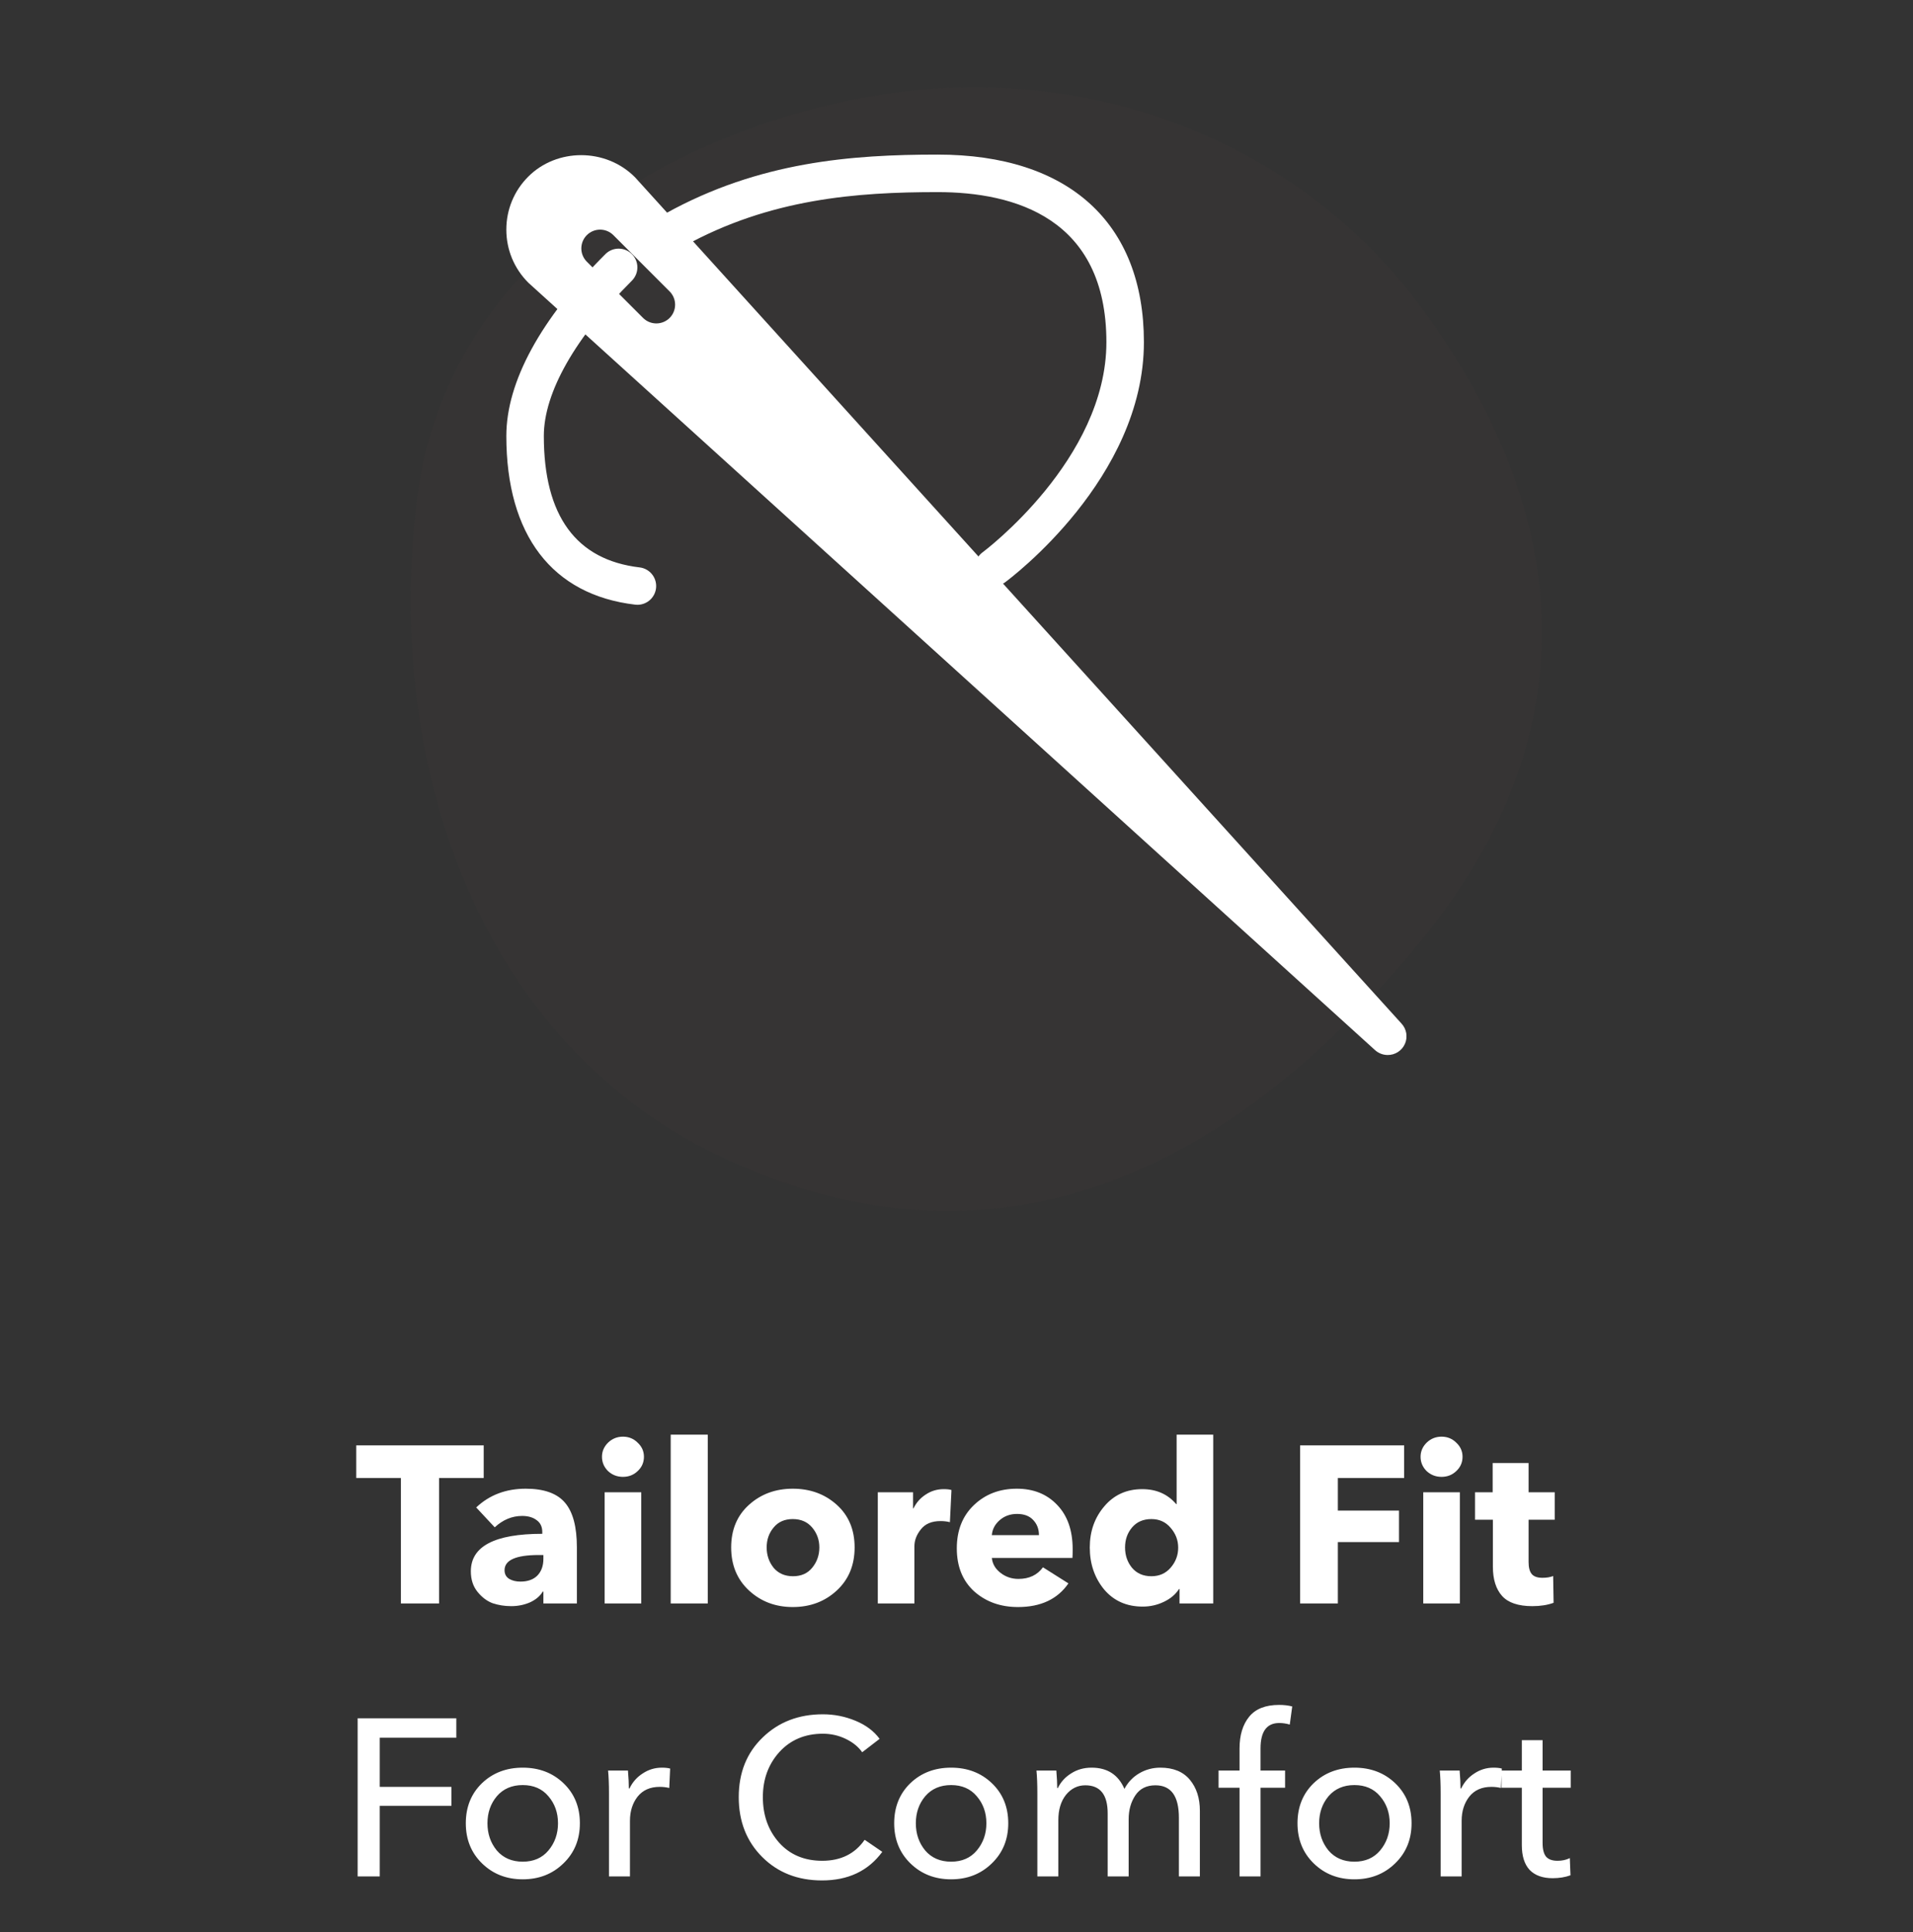 <svg xmlns="http://www.w3.org/2000/svg" fill="none" viewBox="0 0 617 623" height="623" width="617">
<rect x="0" y="0" width="617" height="623" fill="#333333" stroke="none"/>
<g clip-path="url(#clip0_179_131)">
<path fill-opacity="0.04" fill="#936152" d="M235.166 374.208C153.146 336.973 123.838 244.237 134.576 160.26C143.521 90.303 206.488 44.983 278.996 31.422C347.438 18.621 417.77 43.676 458.772 99.626C509.424 168.742 510.905 238.721 458.773 302.738C400.115 374.768 324.809 414.905 235.166 374.208Z" clip-rule="evenodd" fill-rule="evenodd"></path>
<g clip-path="url(#clip1_179_131)">
<path fill="white" d="M320.558 188.952C321.852 188.955 323.112 188.539 324.15 187.767C325.977 186.424 368.943 154.2 368.943 110.327C368.943 71.885 344.69 49.845 302.413 49.845C274.689 49.845 244.871 52.131 214.812 68.752C213.427 69.538 212.408 70.838 211.976 72.371C211.544 73.904 211.734 75.546 212.505 76.939C213.276 78.333 214.565 79.366 216.093 79.815C217.621 80.264 219.265 80.091 220.667 79.336C248.331 64.046 276.309 61.941 302.413 61.941C327.247 61.941 356.846 70.336 356.846 110.327C356.846 148.164 317.364 177.739 316.965 178.041C315.926 178.79 315.153 179.85 314.758 181.067C314.362 182.285 314.365 183.597 314.765 184.813C315.165 186.029 315.943 187.086 316.984 187.83C318.026 188.574 319.277 188.967 320.558 188.952ZM205.655 195C207.187 194.982 208.655 194.384 209.763 193.325C210.87 192.267 211.535 190.828 211.623 189.298C211.71 187.769 211.214 186.263 210.234 185.085C209.255 183.907 207.865 183.145 206.345 182.952C185.805 180.557 175.402 166.296 175.402 140.567C175.402 126.584 185.515 108.766 203.877 90.416C204.979 89.275 205.588 87.748 205.575 86.162C205.561 84.576 204.925 83.059 203.803 81.938C202.682 80.816 201.165 80.18 199.579 80.166C197.993 80.153 196.466 80.762 195.325 81.864C174.374 102.803 163.306 123.1 163.306 140.567C163.306 172.526 178.1 191.843 204.941 194.964C205.179 194.988 205.417 195 205.655 195Z"></path>
<path fill="white" d="M170.394 56.934C179.539 47.79 195.264 47.584 204.808 57.152L452.044 330.044C452.842 330.907 453.369 331.985 453.562 333.145C453.755 334.305 453.604 335.495 453.128 336.571C452.652 337.646 451.872 338.558 450.884 339.195C449.896 339.832 448.744 340.166 447.568 340.156C446.116 340.156 444.665 339.636 443.504 338.596L170.394 91.143C165.822 86.57 163.306 80.498 163.306 74.038C163.306 67.567 165.822 61.495 170.394 56.934ZM189.264 84.369L207.409 102.513C208.547 103.645 210.086 104.28 211.691 104.28C213.296 104.28 214.835 103.645 215.973 102.513C217.107 101.379 217.744 99.841 217.744 98.237C217.744 96.633 217.107 95.095 215.973 93.961L197.828 75.817C197.267 75.254 196.6 74.808 195.866 74.503C195.132 74.199 194.345 74.042 193.551 74.041C192.756 74.041 191.969 74.197 191.235 74.5C190.5 74.804 189.833 75.249 189.27 75.811C188.708 76.372 188.262 77.039 187.957 77.773C187.653 78.507 187.495 79.294 187.495 80.088C187.494 80.883 187.65 81.67 187.954 82.404C188.257 83.139 188.703 83.806 189.264 84.369Z"></path>
</g>
</g>
<path fill="white" d="M156.011 476.536H141.611V517H129.299V476.536H114.899V466.024H156.011V476.536ZM175.261 502.6V501.376H173.749C166.405 501.376 162.733 503.008 162.733 506.272C162.733 507.52 163.237 508.456 164.245 509.08C165.253 509.656 166.453 509.944 167.845 509.944C170.197 509.944 172.021 509.296 173.317 508C174.613 506.656 175.261 504.856 175.261 502.6ZM159.565 492.448L153.589 486.04C157.861 482.008 163.189 479.992 169.573 479.992C175.477 479.992 179.701 481.504 182.245 484.528C184.789 487.504 186.061 492.304 186.061 498.928V517H175.261V513.184H175.045C174.181 514.624 172.813 515.776 170.941 516.64C169.069 517.456 167.053 517.864 164.893 517.864C162.781 517.864 160.789 517.552 158.917 516.928C157.093 516.256 155.461 515.032 154.021 513.256C152.581 511.48 151.861 509.272 151.861 506.632C151.861 498.568 159.541 494.536 174.901 494.536V493.96C174.901 492.28 174.301 491.008 173.101 490.144C171.901 489.232 170.341 488.776 168.421 488.776C165.157 488.776 162.205 490 159.565 492.448ZM207.69 469.696C207.69 471.52 207.018 473.056 205.674 474.304C204.378 475.552 202.794 476.176 200.922 476.176C199.05 476.176 197.442 475.552 196.098 474.304C194.802 473.008 194.154 471.472 194.154 469.696C194.154 467.968 194.802 466.456 196.098 465.16C197.442 463.864 199.05 463.216 200.922 463.216C202.794 463.216 204.378 463.864 205.674 465.16C207.018 466.408 207.69 467.92 207.69 469.696ZM206.826 517H195.018V481.144H206.826V517ZM228.275 517H216.323V462.568H228.275V517ZM269.88 485.176C273.72 488.632 275.64 493.216 275.64 498.928C275.64 504.64 273.72 509.272 269.88 512.824C266.04 516.376 261.312 518.152 255.696 518.152C250.128 518.152 245.424 516.376 241.584 512.824C237.744 509.272 235.824 504.64 235.824 498.928C235.824 493.216 237.744 488.632 241.584 485.176C245.424 481.72 250.128 479.992 255.696 479.992C261.312 479.992 266.04 481.72 269.88 485.176ZM264.264 498.928C264.264 496.48 263.496 494.344 261.96 492.52C260.424 490.696 258.336 489.784 255.696 489.784C253.056 489.784 250.992 490.696 249.504 492.52C248.016 494.296 247.272 496.432 247.272 498.928C247.272 501.424 248.016 503.608 249.504 505.48C251.04 507.304 253.128 508.216 255.768 508.216C258.408 508.216 260.472 507.304 261.96 505.48C263.496 503.608 264.264 501.424 264.264 498.928ZM306.876 480.424L306.372 490.792C305.46 490.552 304.452 490.432 303.348 490.432C300.516 490.432 298.404 491.32 297.012 493.096C295.62 494.824 294.924 496.648 294.924 498.568V517H283.116V481.144H294.492V486.328H294.636C295.548 484.456 296.868 482.968 298.596 481.864C300.324 480.712 302.244 480.136 304.356 480.136C305.508 480.136 306.348 480.232 306.876 480.424ZM319.901 494.968H335.093C335.093 493 334.469 491.368 333.221 490.072C332.021 488.776 330.293 488.128 328.037 488.128C325.829 488.128 323.957 488.8 322.421 490.144C320.885 491.488 320.045 493.096 319.901 494.968ZM345.965 499.504C345.965 500.8 345.941 501.736 345.893 502.312H319.901C320.093 504.232 321.029 505.84 322.709 507.136C324.389 508.432 326.309 509.08 328.469 509.08C331.925 509.08 334.565 507.832 336.389 505.336L344.597 510.52C341.093 515.608 335.669 518.152 328.325 518.152C322.709 518.152 318.005 516.472 314.213 513.112C310.469 509.704 308.597 505.072 308.597 499.216C308.597 493.456 310.421 488.824 314.069 485.32C317.765 481.768 322.397 479.992 327.965 479.992C333.341 479.992 337.685 481.744 340.997 485.248C344.309 488.704 345.965 493.456 345.965 499.504ZM391.304 517H380.432V512.32H380.288C379.136 514.096 377.48 515.488 375.32 516.496C373.208 517.504 370.952 518.008 368.552 518.008C363.368 518.008 359.216 516.16 356.096 512.464C353.024 508.72 351.488 504.208 351.488 498.928C351.488 493.744 353.048 489.328 356.168 485.68C359.288 481.984 363.368 480.136 368.408 480.136C372.968 480.136 376.616 481.744 379.352 484.96H379.496V462.568H391.304V517ZM380 499C380 496.6 379.184 494.464 377.552 492.592C375.968 490.72 373.904 489.784 371.36 489.784C368.72 489.784 366.632 490.696 365.096 492.52C363.608 494.296 362.864 496.432 362.864 498.928C362.864 501.472 363.608 503.656 365.096 505.48C366.632 507.304 368.72 508.216 371.36 508.216C373.904 508.216 375.968 507.304 377.552 505.48C379.184 503.608 380 501.448 380 499ZM452.879 476.536H431.495V487.048H451.223V497.2H431.495V517H419.327V466.024H452.879V476.536ZM471.713 469.696C471.713 471.52 471.041 473.056 469.697 474.304C468.401 475.552 466.817 476.176 464.945 476.176C463.073 476.176 461.465 475.552 460.121 474.304C458.825 473.008 458.177 471.472 458.177 469.696C458.177 467.968 458.825 466.456 460.121 465.16C461.465 463.864 463.073 463.216 464.945 463.216C466.817 463.216 468.401 463.864 469.697 465.16C471.041 466.408 471.713 467.92 471.713 469.696ZM470.849 517H459.041V481.144H470.849V517ZM501.442 490H493.018V503.68C493.018 505.408 493.354 506.68 494.026 507.496C494.698 508.312 495.85 508.72 497.482 508.72C498.874 508.72 500.026 508.528 500.938 508.144L501.082 516.784C499.114 517.504 496.834 517.864 494.242 517.864C489.682 517.864 486.418 516.76 484.45 514.552C482.482 512.344 481.498 509.2 481.498 505.12V490H475.738V481.144H481.426V471.712H493.018V481.144H501.442V490ZM122.48 582.248V605H115.352V554.024H147.176V560.288H122.48V576.128H145.592V582.248H122.48ZM181.773 574.976C185.277 578.336 187.029 582.632 187.029 587.864C187.029 593.096 185.253 597.416 181.701 600.824C178.197 604.232 173.829 605.936 168.597 605.936C163.365 605.936 158.997 604.232 155.493 600.824C151.989 597.416 150.237 593.096 150.237 587.864C150.237 582.632 151.965 578.336 155.421 574.976C158.925 571.616 163.317 569.936 168.597 569.936C173.877 569.936 178.269 571.616 181.773 574.976ZM176.877 596.648C178.941 594.2 179.973 591.272 179.973 587.864C179.973 584.456 178.941 581.552 176.877 579.152C174.861 576.752 172.101 575.552 168.597 575.552C165.093 575.552 162.309 576.752 160.245 579.152C158.229 581.552 157.221 584.456 157.221 587.864C157.221 591.272 158.229 594.2 160.245 596.648C162.309 599.048 165.093 600.248 168.597 600.248C172.101 600.248 174.861 599.048 176.877 596.648ZM196.414 578.216C196.414 575.288 196.318 572.84 196.126 570.872H202.534C202.726 573.176 202.822 575.096 202.822 576.632H203.038C203.998 574.616 205.414 573.008 207.286 571.808C209.158 570.56 211.222 569.936 213.478 569.936C214.534 569.936 215.422 570.032 216.142 570.224L215.854 576.488C214.894 576.248 213.862 576.128 212.758 576.128C209.686 576.128 207.31 577.184 205.63 579.296C203.998 581.408 203.182 584 203.182 587.072V605H196.414V578.216ZM278.876 593.192L284.564 597.08C280.052 603.224 273.572 606.296 265.124 606.296C257.3 606.296 250.868 603.776 245.828 598.736C240.788 593.696 238.268 587.264 238.268 579.44C238.268 571.568 240.836 565.16 245.972 560.216C251.108 555.224 257.588 552.728 265.412 552.728C269.06 552.728 272.564 553.424 275.924 554.816C279.284 556.208 281.876 558.152 283.7 560.648L278.084 564.968C276.836 563.192 275.06 561.752 272.756 560.648C270.452 559.544 268.004 558.992 265.412 558.992C259.652 558.992 254.972 560.96 251.372 564.896C247.82 568.832 246.044 573.68 246.044 579.44C246.044 585.296 247.796 590.192 251.3 594.128C254.804 598.016 259.436 599.96 265.196 599.96C271.196 599.96 275.756 597.704 278.876 593.192ZM319.937 574.976C323.441 578.336 325.193 582.632 325.193 587.864C325.193 593.096 323.417 597.416 319.865 600.824C316.361 604.232 311.993 605.936 306.761 605.936C301.529 605.936 297.161 604.232 293.657 600.824C290.153 597.416 288.401 593.096 288.401 587.864C288.401 582.632 290.129 578.336 293.585 574.976C297.089 571.616 301.481 569.936 306.761 569.936C312.041 569.936 316.433 571.616 319.937 574.976ZM315.041 596.648C317.105 594.2 318.137 591.272 318.137 587.864C318.137 584.456 317.105 581.552 315.041 579.152C313.025 576.752 310.265 575.552 306.761 575.552C303.257 575.552 300.473 576.752 298.409 579.152C296.393 581.552 295.385 584.456 295.385 587.864C295.385 591.272 296.393 594.2 298.409 596.648C300.473 599.048 303.257 600.248 306.761 600.248C310.265 600.248 313.025 599.048 315.041 596.648ZM341.202 576.488C342.114 574.568 343.53 573.008 345.45 571.808C347.37 570.56 349.578 569.936 352.074 569.936C357.162 569.936 360.69 572.216 362.658 576.776C363.81 574.616 365.418 572.936 367.482 571.736C369.546 570.536 371.802 569.936 374.25 569.936C378.426 569.936 381.594 571.232 383.754 573.824C385.914 576.416 386.994 579.752 386.994 583.832V605H380.226V586.064C380.226 579.104 377.706 575.624 372.666 575.624C369.786 575.624 367.626 576.704 366.186 578.864C364.746 581.024 364.026 583.592 364.026 586.568V605H357.258V584.696C357.258 578.648 354.858 575.624 350.058 575.624C347.562 575.624 345.474 576.656 343.794 578.72C342.162 580.784 341.346 583.496 341.346 586.856V605H334.578V578.216C334.578 575.288 334.482 572.84 334.29 570.872H340.698C340.89 573.176 340.986 575.048 340.986 576.488H341.202ZM414.478 570.872V576.416H406.558V605H399.79V576.416H393.022V570.872H399.79V563.744C399.79 559.472 400.822 556.064 402.886 553.52C404.95 550.976 408.166 549.704 412.534 549.704C414.166 549.704 415.582 549.872 416.782 550.208L415.99 556.04C414.838 555.704 413.71 555.536 412.606 555.536C408.574 555.536 406.558 558.272 406.558 563.744V570.872H414.478ZM450.015 574.976C453.519 578.336 455.271 582.632 455.271 587.864C455.271 593.096 453.495 597.416 449.943 600.824C446.439 604.232 442.071 605.936 436.839 605.936C431.607 605.936 427.239 604.232 423.735 600.824C420.231 597.416 418.479 593.096 418.479 587.864C418.479 582.632 420.207 578.336 423.663 574.976C427.167 571.616 431.559 569.936 436.839 569.936C442.119 569.936 446.511 571.616 450.015 574.976ZM445.119 596.648C447.183 594.2 448.215 591.272 448.215 587.864C448.215 584.456 447.183 581.552 445.119 579.152C443.103 576.752 440.343 575.552 436.839 575.552C433.335 575.552 430.551 576.752 428.487 579.152C426.471 581.552 425.463 584.456 425.463 587.864C425.463 591.272 426.471 594.2 428.487 596.648C430.551 599.048 433.335 600.248 436.839 600.248C440.343 600.248 443.103 599.048 445.119 596.648ZM464.656 578.216C464.656 575.288 464.56 572.84 464.368 570.872H470.776C470.968 573.176 471.064 575.096 471.064 576.632H471.28C472.24 574.616 473.656 573.008 475.528 571.808C477.4 570.56 479.464 569.936 481.72 569.936C482.776 569.936 483.664 570.032 484.384 570.224L484.096 576.488C483.136 576.248 482.104 576.128 481 576.128C477.928 576.128 475.552 577.184 473.872 579.296C472.24 581.408 471.424 584 471.424 587.072V605H464.656V578.216ZM506.603 570.872V576.416H497.531V594.2C497.531 596.264 497.915 597.752 498.683 598.664C499.451 599.528 500.675 599.96 502.355 599.96C503.843 599.96 505.163 599.672 506.315 599.096L506.531 604.64C504.803 605.264 502.883 605.576 500.771 605.576C497.555 605.576 495.083 604.688 493.355 602.912C491.675 601.088 490.835 598.424 490.835 594.92V576.416H484.283V570.872H490.835V561.08H497.531V570.872H506.603Z"></path>
<defs>
<clipPath id="clip0_179_131">
<rect transform="translate(100.961)" fill="white" height="415" width="415"></rect>
</clipPath>
<clipPath id="clip1_179_131">
<rect transform="matrix(-1 0 0 1 453.616 49.845)" fill="white" height="290.31" width="290.31"></rect>
</clipPath>
</defs>
</svg>
